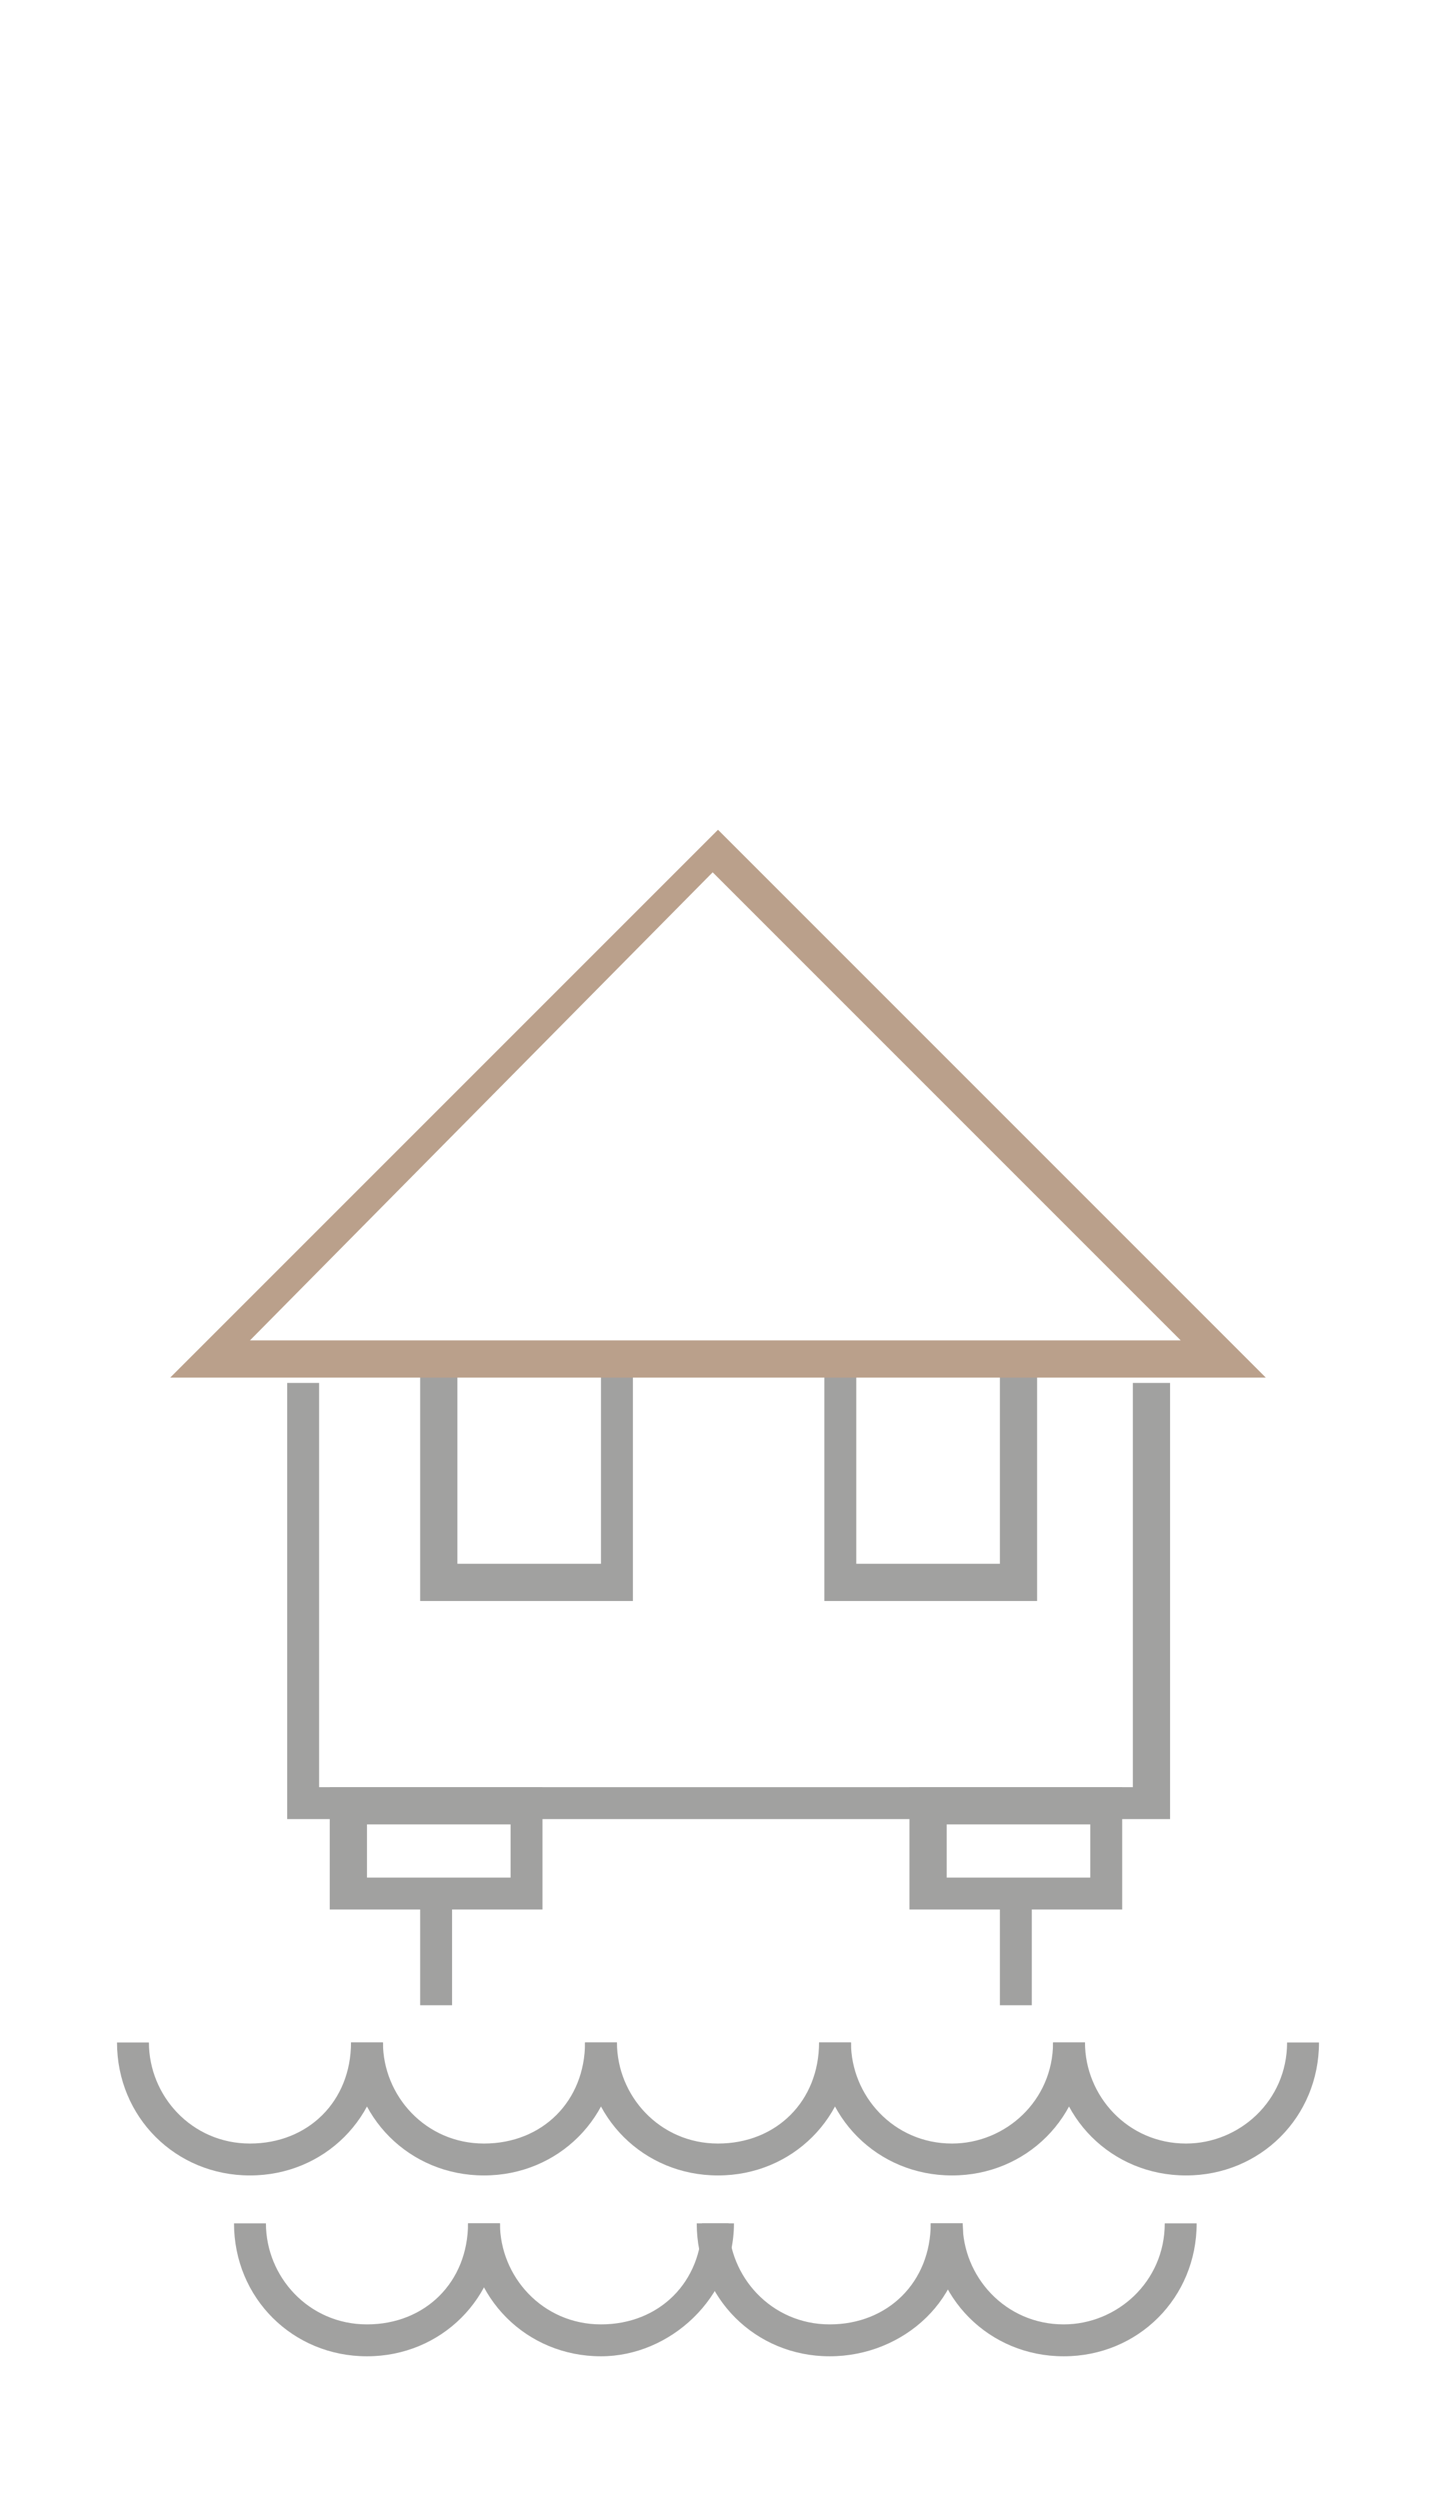<?xml version="1.0" encoding="utf-8"?>
<!-- Generator: Adobe Illustrator 22.1.0, SVG Export Plug-In . SVG Version: 6.00 Build 0)  -->
<svg version="1.1" xmlns="http://www.w3.org/2000/svg" xmlns:xlink="http://www.w3.org/1999/xlink" x="0px" y="0px"
	 viewBox="0 0 27 47" style="enable-background:new 0 0 27 47;" xml:space="preserve">
<style type="text/css">
	.st0{fill:#BAA08B;}
	.st1{fill:#A1A1A0;}
	.st2{fill:none;stroke:#BAA08B;stroke-width:0.75;stroke-miterlimit:10;}
	.st3{fill:none;stroke:#A1A1A0;stroke-width:0.75;stroke-miterlimit:10;}
	.st4{clip-path:url(#SVGID_2_);}
	.st5{clip-path:url(#SVGID_7_);}
	.st6{clip-path:url(#SVGID_8_);}
	.st7{clip-path:url(#SVGID_9_);}
	.st8{clip-path:url(#SVGID_12_);}
	.st9{clip-path:url(#SVGID_14_);}
	.st10{fill:#B89E89;}
	.st11{fill:#9F9F9E;}
	.st12{clip-path:url(#SVGID_16_);}
	.st13{clip-path:url(#SVGID_18_);}
</style>
<g id="Capa_3">
</g>
<g id="Capa_2">
	<g>
		<g>
			<g>
				<g>
					<path class="st1" d="M20,44.3c-1.4,0-2.5-1.1-2.5-2.5h0.6c0,1,0.8,1.9,1.9,1.9c1,0,1.9-0.8,1.9-1.9h0.6
						C22.5,43.2,21.4,44.3,20,44.3z"/>
					<path class="st1" d="M15.6,44.3c-1.4,0-2.5-1.1-2.5-2.5h0.6c0,1,0.8,1.9,1.9,1.9s1.9-0.8,1.9-1.9h0.6
						C18.2,43.2,17,44.3,15.6,44.3z"/>
					<path class="st1" d="M11.3,44.3c-1.4,0-2.5-1.1-2.5-2.5h0.6c0,1,0.8,1.9,1.9,1.9s1.9-0.8,1.9-1.9h0.6
						C13.8,43.2,12.6,44.3,11.3,44.3z"/>
					<path class="st1" d="M6.9,44.3c-1.4,0-2.5-1.1-2.5-2.5H5c0,1,0.8,1.9,1.9,1.9s1.9-0.8,1.9-1.9h0.6C9.4,43.2,8.3,44.3,6.9,44.3z
						"/>
				</g>
				<g>
					<path class="st1" d="M22.3,40.9c-1.4,0-2.5-1.1-2.5-2.5h0.6c0,1,0.8,1.9,1.9,1.9c1,0,1.9-0.8,1.9-1.9h0.6
						C24.8,39.8,23.7,40.9,22.3,40.9z"/>
					<path class="st1" d="M17.9,40.9c-1.4,0-2.5-1.1-2.5-2.5H16c0,1,0.8,1.9,1.9,1.9c1,0,1.9-0.8,1.9-1.9h0.6
						C20.4,39.8,19.3,40.9,17.9,40.9z"/>
					<path class="st1" d="M13.5,40.9c-1.4,0-2.5-1.1-2.5-2.5h0.6c0,1,0.8,1.9,1.9,1.9s1.9-0.8,1.9-1.9H16
						C16,39.8,14.9,40.9,13.5,40.9z"/>
					<path class="st1" d="M9.1,40.9c-1.4,0-2.5-1.1-2.5-2.5h0.6c0,1,0.8,1.9,1.9,1.9s1.9-0.8,1.9-1.9h0.6
						C11.6,39.8,10.5,40.9,9.1,40.9z"/>
					<path class="st1" d="M4.7,40.9c-1.4,0-2.5-1.1-2.5-2.5h0.6c0,1,0.8,1.9,1.9,1.9s1.9-0.8,1.9-1.9h0.6
						C7.2,39.8,6.1,40.9,4.7,40.9z"/>
				</g>
			</g>
		</g>
		<polygon class="st1" points="22,34.2 5.4,34.2 5.4,26 6,26 6,33.6 21.3,33.6 21.3,26 22,26 		"/>
		<g>
			<path class="st1" d="M10.2,35.9h-4v-2.3h4V35.9z M6.9,35.3h2.7v-1H6.9V35.3z"/>
			<path class="st1" d="M21.1,35.9h-4v-2.3h4V35.9z M17.8,35.3h2.7v-1h-2.7V35.3z"/>
		</g>
		<rect x="7.9" y="35.6" class="st1" width="0.6" height="2.1"/>
		<rect x="18.8" y="35.6" class="st1" width="0.6" height="2.1"/>
		<g>
			<g>
				<g>
					<path class="st1" d="M11.9,30.1h-4v-4.8h4V30.1z M8.6,29.4h2.7v-3.6H8.6V29.4z"/>
				</g>
			</g>
			<g>
				<g>
					<path class="st1" d="M19.5,30.1h-4v-4.8h4V30.1z M16.1,29.4h2.7v-3.6h-2.7V29.4z"/>
				</g>
			</g>
		</g>
		<path class="st0" d="M23.8,25.9H3.2l10.3-10.3L23.8,25.9z M4.7,25.2h17.5l-8.8-8.8L4.7,25.2z"/>
	</g>
</g>
</svg>
